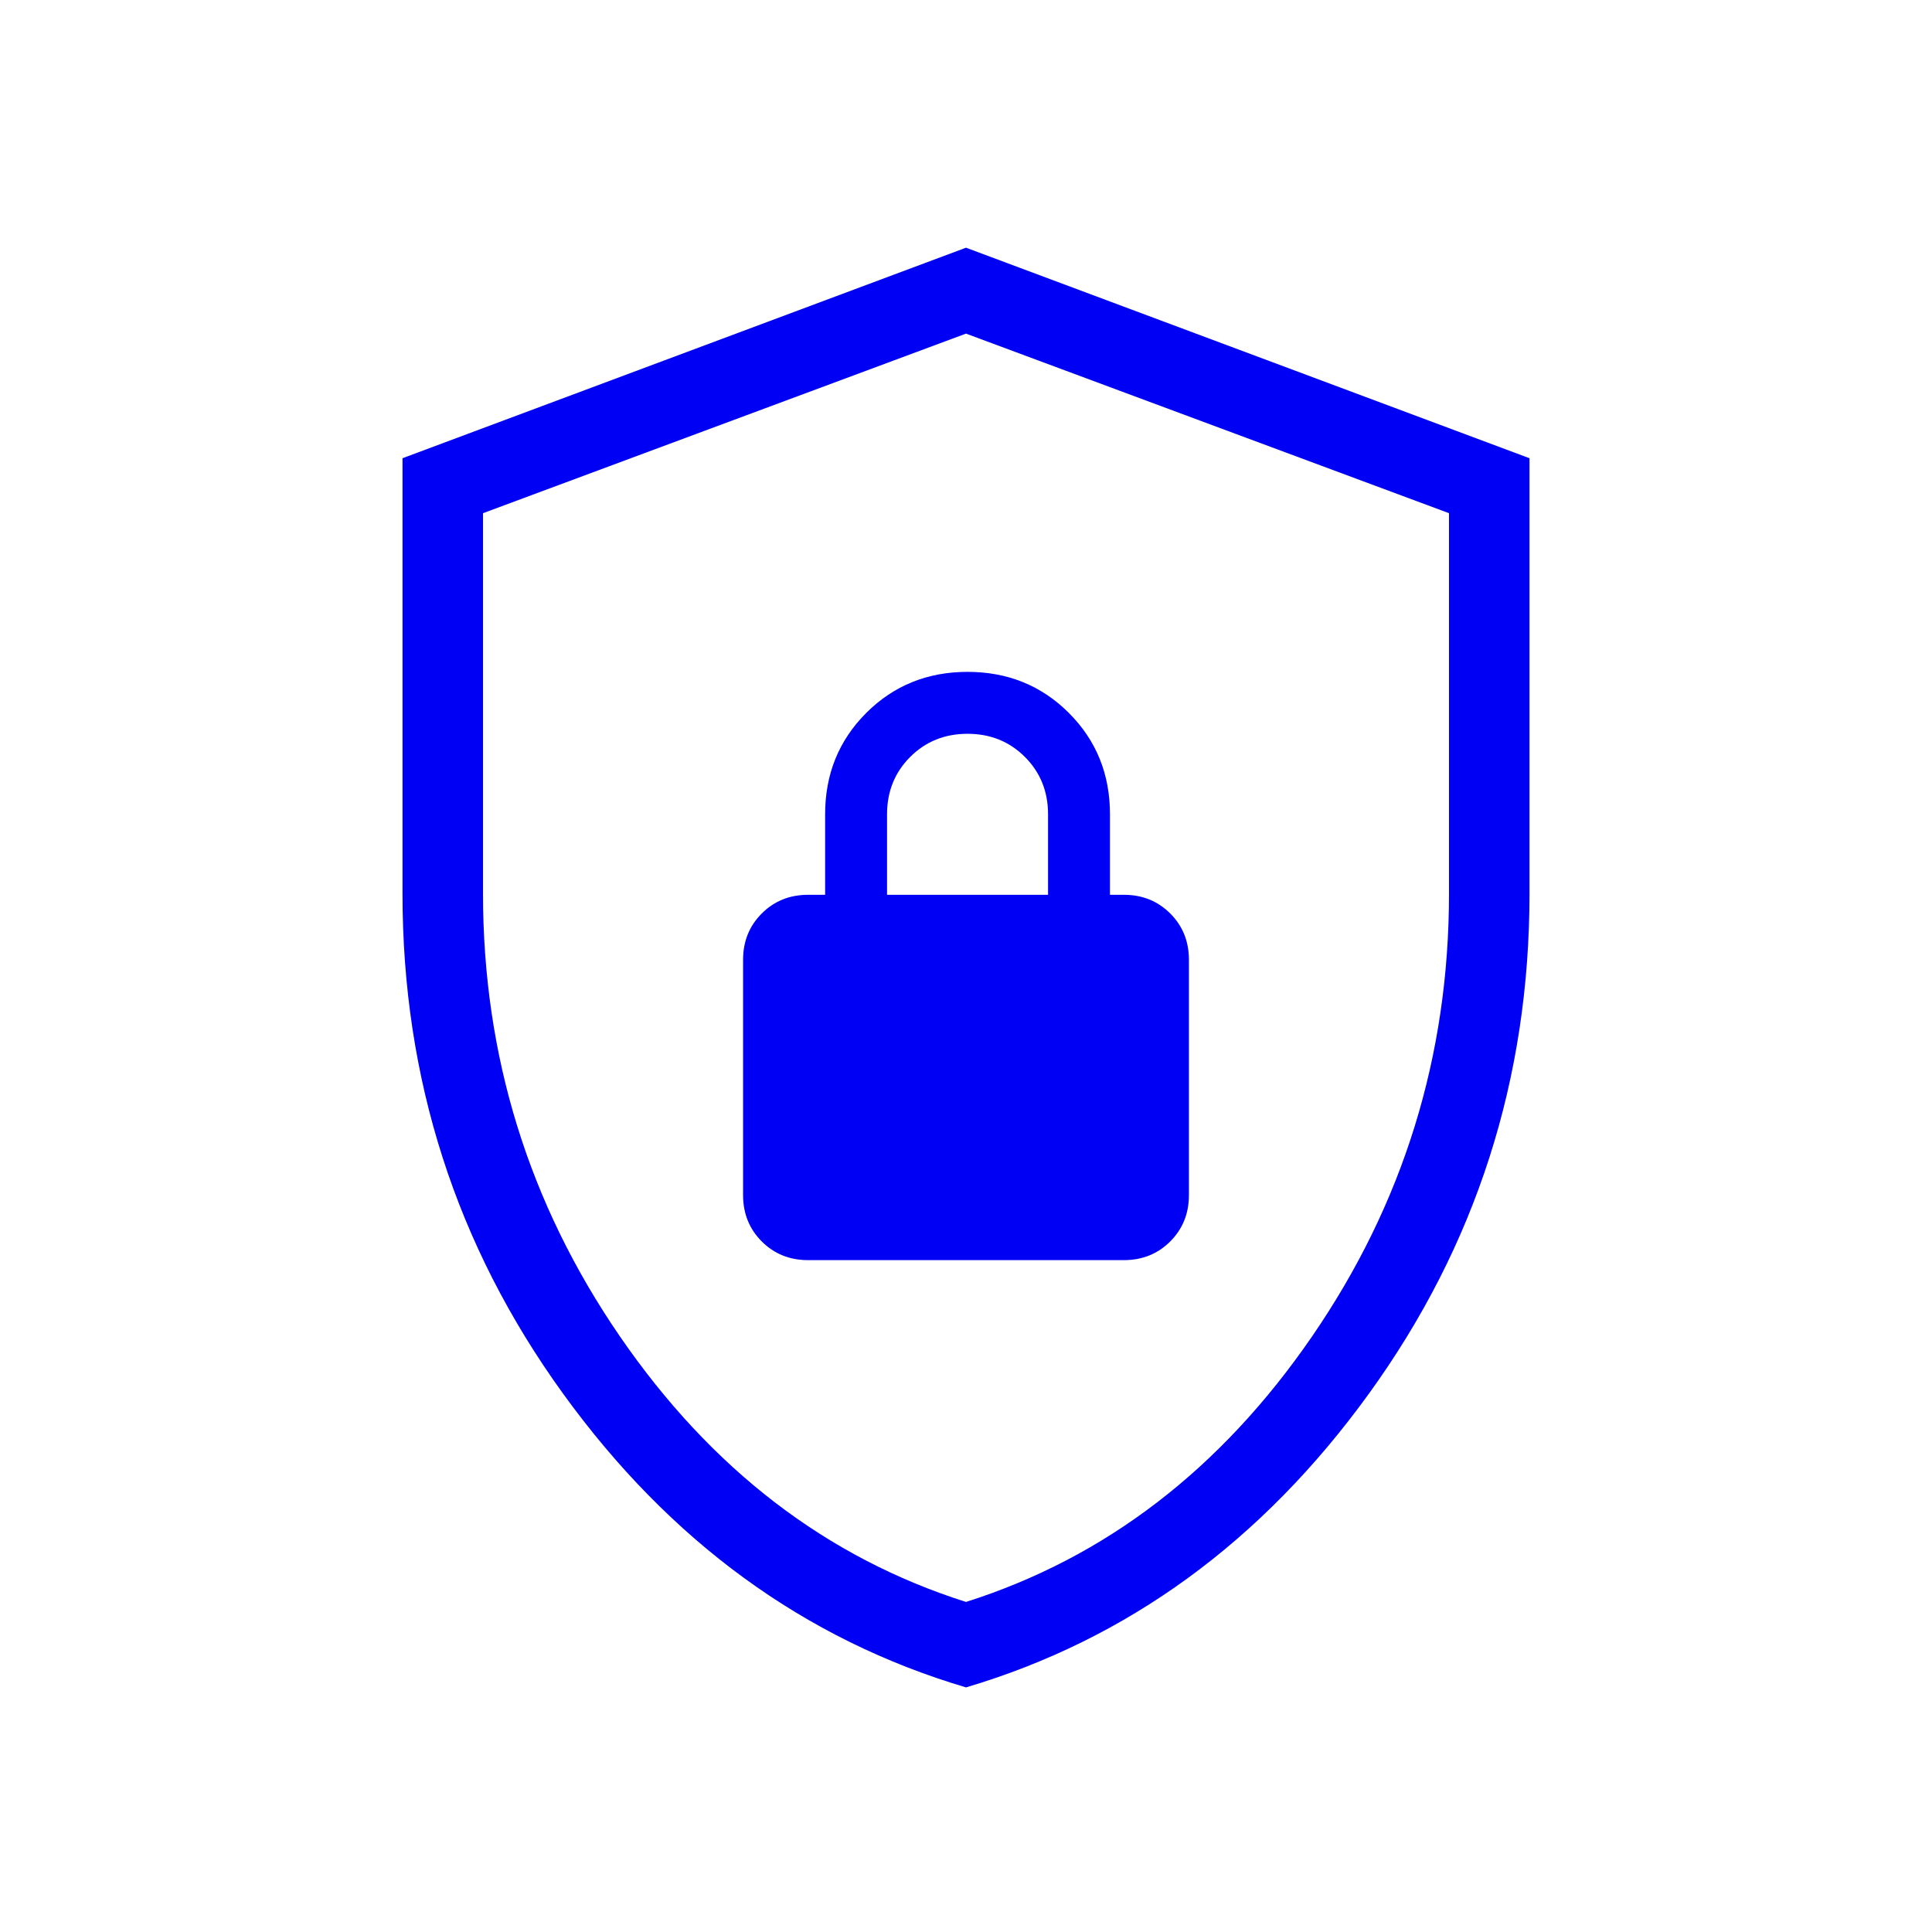 <svg xmlns="http://www.w3.org/2000/svg" height="24px" viewBox="0 -960 960 960" width="24px" fill="#0000F5"><path d="M480-121.54q-120.54-35.77-200.27-146.04Q200-377.85 200-516v-216.31l280-104.61 280 104.61V-516q0 138.15-79.73 248.42Q600.54-157.31 480-121.54Zm0-42.46q104-33 172-132t68-220v-189l-240-89.23L240-705v189q0 121 68 220t172 132Zm0-315.23Zm-78.46 145.38h156.92q13.73 0 23.02-9.28 9.29-9.29 9.29-23.02v-116.93q0-13.73-9.29-23.02-9.29-9.28-23.02-9.28h-6.92v-40q0-29.93-20.42-50.35-20.43-20.42-50.35-20.42t-50.35 20.42Q410-585.31 410-555.38v40h-8.46q-13.73 0-23.02 9.28-9.29 9.29-9.29 23.02v116.93q0 13.73 9.29 23.02 9.29 9.28 23.02 9.28Zm39.23-181.53v-40q0-17 11.5-28.5t28.5-11.5q17 0 28.5 11.5t11.5 28.5v40h-80Z"/></svg>